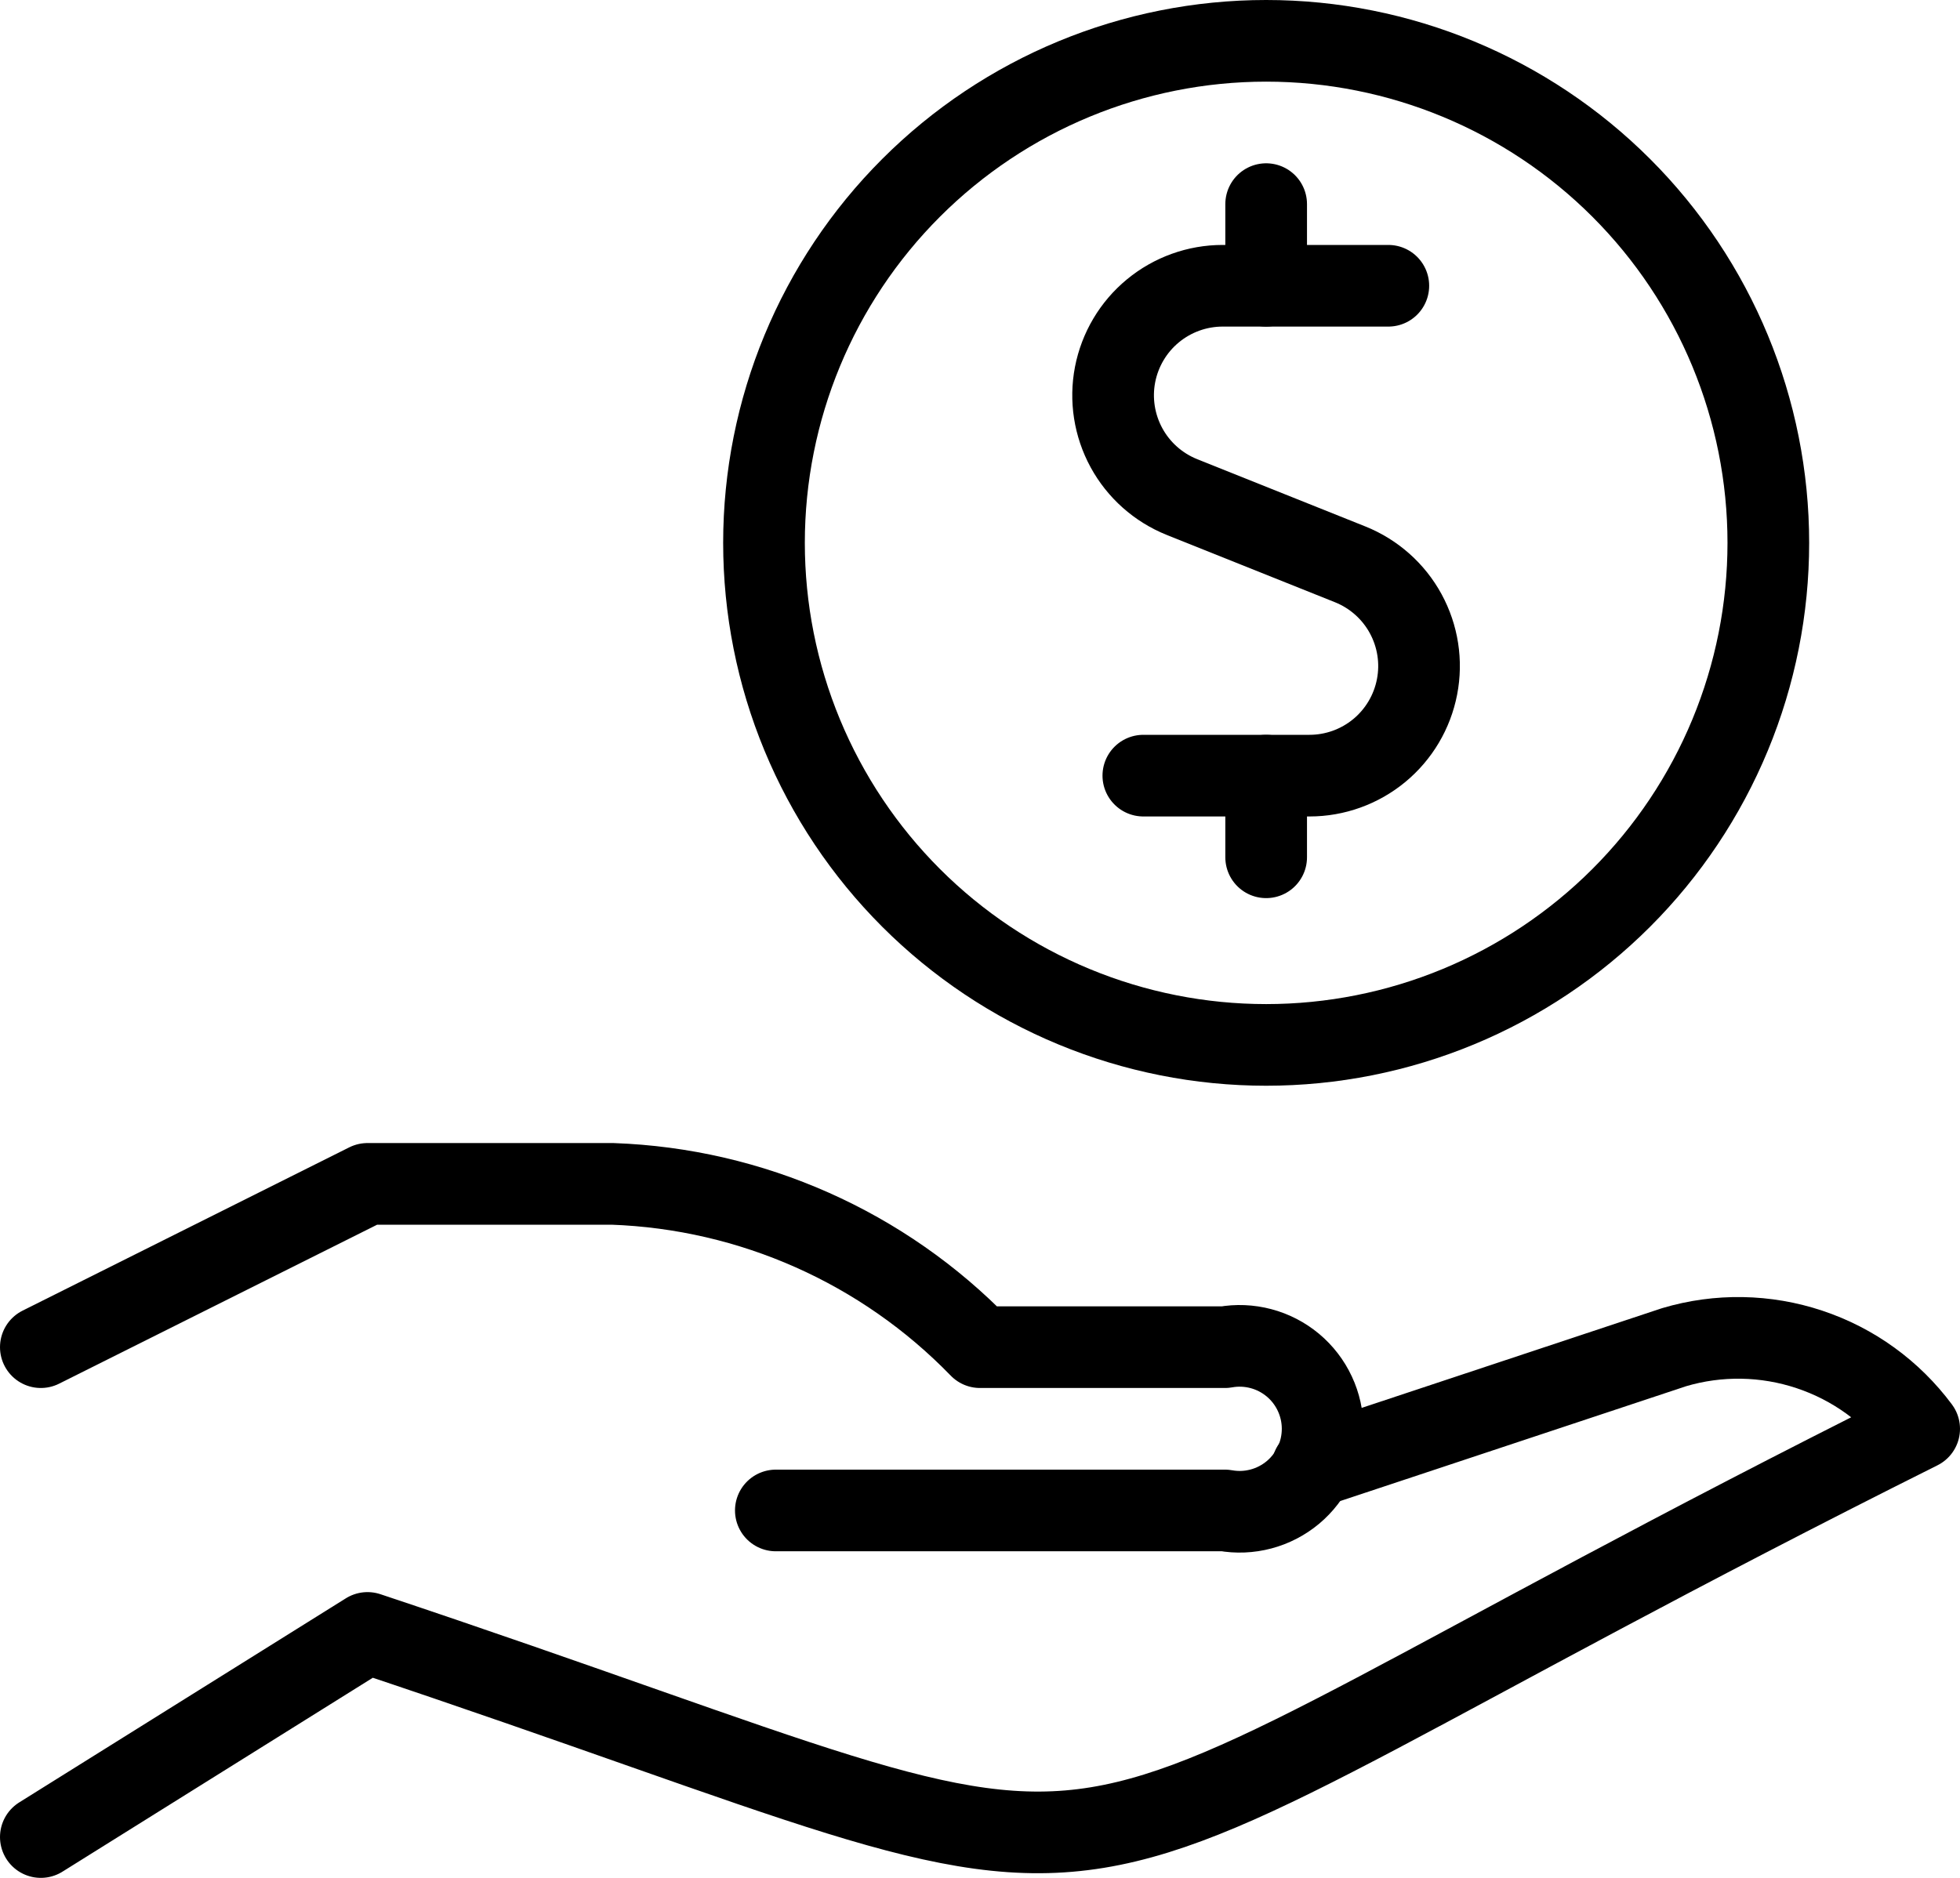 <svg width="48" height="46" viewBox="0 0 48 46" fill="none" xmlns="http://www.w3.org/2000/svg">
<path d="M32.14 35.942L41 33C42.084 32.678 43.242 32.698 44.315 33.056C45.388 33.413 46.325 34.092 47 35C22.542 47.226 30.456 47.154 9 40L1 45" stroke="black" stroke-width="2" stroke-linecap="round" stroke-linejoin="round"/>
<path d="M19 37H30C30.293 37.053 30.593 37.04 30.88 36.964C31.168 36.888 31.435 36.749 31.663 36.559C31.891 36.368 32.074 36.13 32.2 35.86C32.326 35.591 32.391 35.297 32.391 35C32.391 34.703 32.326 34.409 32.2 34.14C32.074 33.87 31.891 33.632 31.663 33.441C31.435 33.251 31.168 33.112 30.88 33.036C30.593 32.96 30.293 32.947 30 33H24C21.629 30.554 18.404 29.121 15 29H9L1 33" stroke="black" stroke-width="2" stroke-linecap="round" stroke-linejoin="round"/>
<path d="M18.71 13.298C18.71 14.913 19.028 16.512 19.646 18.004C20.264 19.496 21.17 20.852 22.312 21.994C23.454 23.136 24.81 24.042 26.302 24.66C27.794 25.278 29.393 25.596 31.008 25.596C32.623 25.596 34.222 25.278 35.714 24.66C37.206 24.042 38.562 23.136 39.704 21.994C40.846 20.852 41.752 19.496 42.37 18.004C42.988 16.512 43.306 14.913 43.306 13.298C43.306 10.036 42.01 6.908 39.704 4.602C37.398 2.296 34.27 1 31.008 1C27.746 1 24.618 2.296 22.312 4.602C20.006 6.908 18.71 10.036 18.71 13.298Z" stroke="black" stroke-width="2" stroke-linecap="round" stroke-linejoin="round"/>
<path d="M31.008 7V5" stroke="black" stroke-width="2" stroke-linecap="round" stroke-linejoin="round"/>
<path d="M34 7H29.942C29.319 7 28.715 7.218 28.235 7.614C27.754 8.011 27.427 8.563 27.308 9.175C27.19 9.786 27.289 10.42 27.587 10.968C27.885 11.515 28.364 11.941 28.942 12.174L33.07 13.826C33.648 14.059 34.127 14.485 34.425 15.032C34.723 15.58 34.822 16.213 34.703 16.825C34.585 17.437 34.258 17.989 33.777 18.386C33.297 18.782 32.693 19 32.07 19H28" stroke="black" stroke-width="2" stroke-linecap="round" stroke-linejoin="round"/>
<path d="M31.008 21V19" stroke="black" stroke-width="2" stroke-linecap="round" stroke-linejoin="round"/>
</svg>
